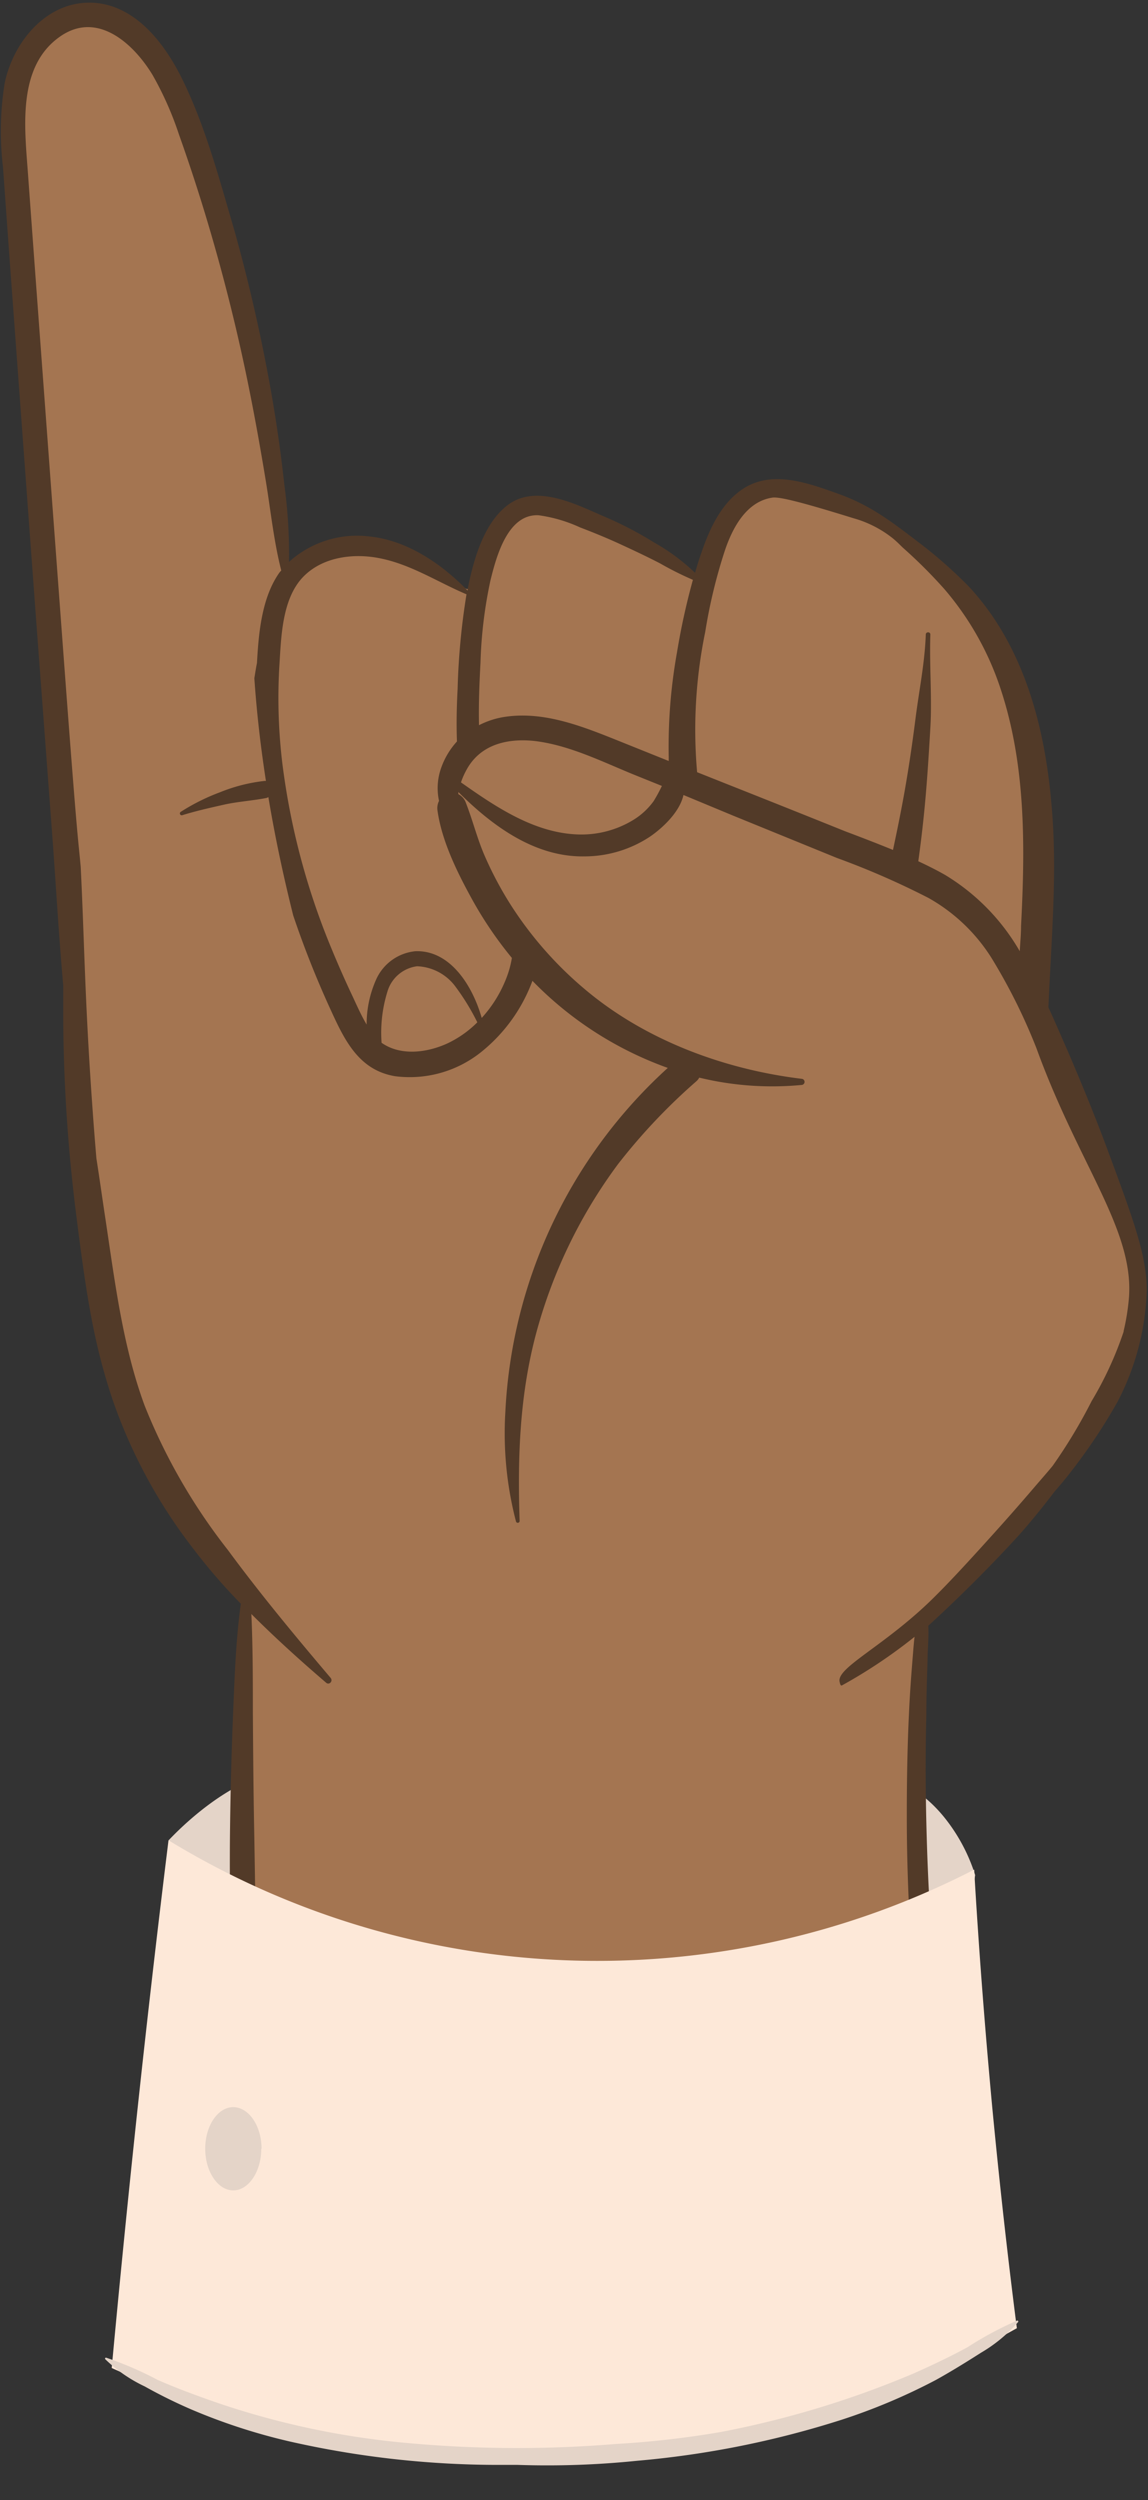 <?xml version="1.0" encoding="UTF-8" standalone="no"?><svg xmlns="http://www.w3.org/2000/svg" xmlns:xlink="http://www.w3.org/1999/xlink" fill="#000000" height="267.6" preserveAspectRatio="xMidYMid meet" version="1" viewBox="-0.1 -0.3 122.9 267.6" width="122.9" zoomAndPan="magnify"><rect x="-0.1" y="-0.3" width="122.9" height="267.6" fill="#333333" stroke="none"/><g data-name="9"><g id="change1_1"><path d="M18.73,206l-.79-9.32a34.4,34.4,0,0,1,3.39-3.12c7.92-6.34,16.68-7.35,45-6.7,22.71.53,29.83,1.47,34.61,7.29a18.9,18.9,0,0,1,3.36,6.25l-1.13,6.74A87.53,87.53,0,0,1,18.73,206Z" fill="#e4d4c8"/></g><g id="change2_1"><path d="M74.91,67.24A57.1,57.1,0,0,1,77,58.5c1.22-3.65,3.07-5.68,5.51-6,.87-.12,3.2.47,8.9,2.23a12.54,12.54,0,0,1,4.3,2.19,10.33,10.33,0,0,1,.92.83l.27.27a51.87,51.87,0,0,1,4.46,4.44,32,32,0,0,1,6.05,10.79c2.84,8.54,2.64,17.7,2.23,25.62,0,.89-.09,1.81-.14,2.71l-.09,1.59-.83-1.36a22.28,22.28,0,0,0-7.87-8c-.88-.5-1.8-1-2.82-1.44l-.33-.15,0-.37c.22-1.64.4-3.13.55-4.57.34-3.13.53-6.23.73-9.66.1-1.7.07-3.44,0-5.13-.07.49-.15,1-.22,1.46-.14.93-.28,1.86-.4,2.79-.44,3.4-.9,6.39-1.42,9.15-.31,1.65-.65,3.31-1,5l-.12.59-.56-.23-3.12-1.24-2-.8c-4.1-1.66-8.18-3.3-12.28-4.93l-3.75-1.48,0-.3C73.39,77.11,74.16,71.52,74.91,67.24ZM50.7,78.13l.71-.37a8.62,8.62,0,0,1,2.72-.86c3.69-.52,7.25.74,11.18,2.3h0l3.48,1.39,3.29,1.32L72,81a2,2,0,0,1,0-.26,57.07,57.07,0,0,1,.88-11.11,75.17,75.17,0,0,1,1.69-7.69l.13-.44-.43-.16a18.74,18.74,0,0,1-2.39-1.16c-.34-.19-.69-.37-1-.55-1.47-.77-3-1.47-4.37-2.11s-2.67-1.17-4.28-1.79l-.54-.2a13.33,13.33,0,0,0-4-1.11c-3.8-.23-5.13,5.09-5.68,7.36a48.34,48.34,0,0,0-1.08,8.86c-.11,2.15-.21,4.45-.16,6.74ZM29.3,71.07a60,60,0,0,0,.29,10.41h0a77.08,77.08,0,0,0,5.34,20c.63,1.54,1.3,3.08,2,4.57l.42.9a28.09,28.09,0,0,0,1.32,2.63l.85,1.42.08-1.66a11.65,11.65,0,0,1,1-4.58A4.64,4.64,0,0,1,44.39,102c2.69-.09,4.67,2.12,5.85,4.72A14,14,0,0,0,49.06,105h0a5.83,5.83,0,0,0-4.52-2.36,4.29,4.29,0,0,0-3.61,3,14.71,14.71,0,0,0-.67,5.52v.41l.21.14a5.83,5.83,0,0,0,3.5,1.05,9.72,9.72,0,0,0,4-.91,11.48,11.48,0,0,0,3.28-2.27l0,.06.6-.66a14,14,0,0,0,2.58-4,10.76,10.76,0,0,0,.77-2.64l0-.22-.14-.18a40.74,40.74,0,0,1-4.21-6.19c-1.55-2.81-3.19-6.12-3.64-9.31a1.21,1.21,0,0,1,.11-.76l.08-.16,0-.17a6.14,6.14,0,0,1,.17-3.16,7.82,7.82,0,0,1,1.66-2.77l.14-.15V79c-.06-1.68,0-3.5.07-5.57a76.4,76.4,0,0,1,.94-10.07l.13-.81-.62.2c-.93-.4-1.85-.86-2.75-1.31A26.38,26.38,0,0,0,40.75,59c-3.51-.72-6.79.08-8.78,2.16-2.23,2.34-2.45,6.15-2.63,9.22Zm87.38,52.83a119.37,119.37,0,0,1-5.35-12.17h0a61.5,61.5,0,0,0-4.54-9.24,19.39,19.39,0,0,0-7.24-7.12,65.48,65.48,0,0,0-7.86-3.51l-2-.79L78.58,86.55,75.2,85.16l-2.53-1-.13.58c-.35,1.58-2,3.18-3.35,4.14a12.23,12.23,0,0,1-6.73,2c-4.24.09-8.56-2.13-13.15-6.72,3.24,2.28,7.56,5.19,12.34,5.37A11,11,0,0,0,68,87.88a8,8,0,0,0,2.29-2.11,7.45,7.45,0,0,0,.61-1.1c.1-.19.19-.38.3-.57l.27-.49-.52-.21-3-1.21-2-.83a32.49,32.49,0,0,0-8.88-2.82c-3.53-.4-6.28.76-7.73,3.26a8.46,8.46,0,0,0-.67,1.5l-.09.26-.07-.07-.13,1a.88.88,0,0,0,0,.16l0,.35.32.16a1.2,1.2,0,0,1,.57.67c.3.79.57,1.62.83,2.41.34,1.07.7,2.18,1.16,3.25a39.66,39.66,0,0,0,2.85,5.36,40.42,40.42,0,0,0,8,9.07A44.61,44.61,0,0,0,84,115.42a32.39,32.39,0,0,1-9.11-.89l-.38-.09-.18.34a.92.92,0,0,1-.2.25A63.77,63.77,0,0,0,65.63,124a54.09,54.09,0,0,0-8.82,18.19,63.5,63.5,0,0,0-1.89,17.28,41.3,41.3,0,0,1-.46-8.58,53,53,0,0,1,17.27-36.47l.61-.56-.78-.28a37.55,37.55,0,0,1-14.27-9.21l-.55-.57-.28.74a16.84,16.84,0,0,1-5.29,7.37,11.73,11.73,0,0,1-8.85,2.53c-3.69-.61-5.21-3.93-6.54-6.85a101.46,101.46,0,0,1-4-10c-1.09-4.32-2-8.57-2.66-12.63L29,84.2l-.65.43c-.69.14-1.4.23-2.1.32s-1.65.22-2.48.4l-2.12.49a18.09,18.09,0,0,1,2-.87,17.28,17.28,0,0,1,4.54-1.17l.79.12-.1-.67c-.59-3.85-1-7.43-1.24-10.94l.05-.29c.07-.42.14-.84.23-1.33.18-3.22.52-6.86,2.3-9.4l.1-.12.25-.28-.06-.25a64.84,64.84,0,0,1-1.23-6.74C29.14,53,29,52,28.85,51.12c-.58-3.54-1.14-6.65-1.71-9.5-1.27-6.4-2.89-12.87-4.81-19.21-.89-2.9-1.83-5.77-2.81-8.51a35.3,35.3,0,0,0-2.86-6.44c-.82-1.36-3.08-4.59-6.25-5.24A5.47,5.47,0,0,0,6,3.23C1.49,6.42,2,12.46,2.32,17.32l.06.81c.45,6.19.91,12.39,1.37,18.66Q5.12,55.35,6.51,73.87c.62,8.24.93,12.13,1.11,14.36s.22,2.77.3,4.29c.14,2.73.23,5.24.33,7.81.18,5,.37,10.18.9,17.59.17,2.49.34,4.52.46,5.86l.25,1.76c.23,1.65.47,3.3.72,4.94l.31,2.09c.87,5.94,1.78,12.09,3.88,17.79a63.34,63.34,0,0,0,9,15.56c3.18,4.28,6.63,8.45,9.76,12.16-2.16-1.92-4.34-3.9-6.39-6l-.93-.93.07,1.31c.14,2.56.15,5.18.15,7.71,0,.93,0,1.86,0,2.79q0,6.24.14,12.47c0,1.42.05,2.83.07,4.25.05,2.83.09,5.67.17,8.5.06,2.07.12,4.15.17,6.22l0,.93a27.91,27.91,0,0,1-.15,5.25v.71l.59-.1a19.47,19.47,0,0,1,5.88.26l1.37.2c2.06.25,4.12.47,6.18.69l2.58.28a270.94,270.94,0,0,0,29.19,1.55h1.91a63.66,63.66,0,0,0,12.84-1.09,32,32,0,0,0,6.11-2,26.66,26.66,0,0,0,3.44-1.92c.58-.36,1.15-.72,1.74-1.06L99,218l-.08-.36a52.88,52.88,0,0,1-.94-9c0-.72-.07-1.43-.11-2.13-.22-4-.35-7.95-.37-11.72,0-4.49.07-8.41.25-12,.09-2,.25-4,.41-5.92,0-.61.09-1.22.17-1.84l.15-1.21-1,.76a56,56,0,0,1-7.2,4.87c.25-.59,1.74-1.69,3.19-2.76a59.29,59.29,0,0,0,6.64-5.51l.15-.14.41-.41c1.25-1.25,3-3.18,5.37-5.75,1.76-1.94,3.43-3.83,5.09-5.78,1-1.2,1.55-1.8,1.83-2.14a57.27,57.27,0,0,0,4.2-7,38.09,38.09,0,0,0,3.49-7.59,25.13,25.13,0,0,0,.59-3.69C121.61,134,119.44,129.53,116.68,123.9Z" fill="#a47551"/></g><g id="change3_1"><path d="M118.27,122.23c-1.62-4.36-3.83-9.51-4.28-10.53-.61-1.39-1.21-2.79-1.85-4.18.3-7.31,1-14.62.31-21.9-.72-8.3-3-16.84-8.79-23.1a48.92,48.92,0,0,0-5.49-4.83c-2.84-2.17-5.08-3.89-8.4-5.09s-7-2.54-10.07-.74c-2.47,1.47-3.79,4.31-4.67,6.88-.27.75-.5,1.5-.72,2.27a21.8,21.8,0,0,0-4.39-3.25,39.25,39.25,0,0,0-5.58-2.88c-2.94-1.28-7.24-3.46-10.24-1-2.49,2-3.53,5.87-4.13,8.84a1.62,1.62,0,0,0,0,.2c-2.73-2.81-6.39-5.35-10.42-5.79a10.86,10.86,0,0,0-8.71,2.71,54.69,54.69,0,0,0-.49-8.18q-.5-4.59-1.27-9.13A181.31,181.31,0,0,0,25,24.39C23.42,19,21.9,13.22,19.39,8.13,17.54,4.38,14.47.33,10,0,5-.33,1.34,4.1.4,8.6a32.61,32.61,0,0,0-.18,9l.72,10Q2.38,47.2,3.83,66.87q.82,10.95,1.64,21.89c.41,5.46.71,10.95,1.2,16.41h0c0,1.18,0,2.39,0,3.68a175.11,175.11,0,0,0,1.28,20c1.22,9.81,2,14.64,4,20.65a55.67,55.67,0,0,0,8.48,15.75,63,63,0,0,0,5.25,6.1c-.5,3.67-.65,7.42-.8,11.12q-.27,6.36-.35,12.74c-.06,4.24,0,8.49.05,12.74,0,2.16.08,4.33.15,6.49a30.53,30.53,0,0,0,.54,6.27,1.13,1.13,0,0,0,1.69.68c2.12,1.29,4.68,1.64,7,2.06,2.52.44,5,.88,7.57,1.22,5.35.72,10.73,1.22,16.11,1.58s10.92.55,16.39.55a69.3,69.3,0,0,0,13.41-1c4.42-.86,9.89-2.68,12.69-6.81a.85.85,0,0,0,.16-.45,1.1,1.1,0,0,0,.2-.6c.08-3.87-.63-7.84-.9-11.7s-.43-7.66-.52-11.49-.1-7.66,0-11.49c0-2,.07-3.91.13-5.87,0-1.19.15-2.45.08-3.68,4.12-3.78,7.36-7.14,9.63-9.62,0,0,1.64-1.79,3.9-4.76.55-.63,1.09-1.27,1.6-1.93a60.36,60.36,0,0,0,5.12-7.65,27.48,27.48,0,0,0,3.13-11.81C122.72,134.19,121.23,130.2,118.27,122.23ZM75.4,67.33a56.42,56.42,0,0,1,2.09-8.67c.81-2.42,2.29-5.29,5.11-5.7.8-.11,3.42.58,8.68,2.21a11.92,11.92,0,0,1,4.14,2.1c.51.41.83.76,1.16,1.07A52.56,52.56,0,0,1,101,62.75a31.46,31.46,0,0,1,6,10.62c2.73,8.2,2.65,16.9,2.21,25.43,0,.9-.09,1.81-.14,2.71a22.87,22.87,0,0,0-8-8.17c-.93-.53-1.88-1-2.86-1.46.21-1.53.4-3.06.56-4.59.34-3.21.54-6.45.73-9.68s-.11-6.65,0-10c0-.31-.48-.31-.49,0-.1,3-.72,6-1.1,9s-.84,6.09-1.41,9.12c-.31,1.65-.65,3.3-1,4.94-1.71-.7-3.43-1.36-5.13-2Q84.16,86.17,78,83.73l-3.47-1.38A51.89,51.89,0,0,1,75.4,67.33ZM51.34,70.62a48,48,0,0,1,1.06-8.77c.62-2.53,1.84-7.18,5.17-7A15.69,15.69,0,0,1,62,56.15c1.44.55,2.86,1.13,4.25,1.77s2.93,1.36,4.35,2.1a34.22,34.22,0,0,0,3.48,1.74,73.71,73.71,0,0,0-1.7,7.74,57.16,57.16,0,0,0-.89,11.21c0,.15,0,.29,0,.44l-6-2.41C61.88,77.3,58,75.85,54.06,76.41a8.91,8.91,0,0,0-2.88.91C51.13,75.12,51.22,72.88,51.34,70.62ZM57.05,79c3.73.42,7.28,2.21,10.71,3.61l3,1.21a18,18,0,0,1-.88,1.62,7.52,7.52,0,0,1-2.15,2,10.65,10.65,0,0,1-6,1.57c-4.65-.17-8.75-2.94-12.48-5.57a8.17,8.17,0,0,1,.63-1.41C51.34,79.41,54.15,78.71,57.05,79ZM32.33,61.47c2.12-2.21,5.51-2.59,8.32-2,3.32.68,6.12,2.54,9.19,3.84h0a75.27,75.27,0,0,0-.95,10.14c-.1,1.87-.14,3.75-.07,5.61A8.25,8.25,0,0,0,47.09,82a6.43,6.43,0,0,0-.19,3.42,1.73,1.73,0,0,0-.16,1.06c.46,3.26,2.13,6.63,3.7,9.48a41.18,41.18,0,0,0,4.26,6.27,10.73,10.73,0,0,1-.74,2.52,13.49,13.49,0,0,1-2.49,3.9c-1-3.52-3.42-7.28-7.1-7.14a5.15,5.15,0,0,0-4.22,3.07,11.74,11.74,0,0,0-1,4.78c-.66-1.11-1.18-2.35-1.72-3.48-.7-1.5-1.36-3-2-4.55a76.21,76.21,0,0,1-5.3-19.9A58.3,58.3,0,0,1,29.8,71.1C30,68,30.05,63.87,32.33,61.47ZM51,109.12a11.36,11.36,0,0,1-3.25,2.28c-2.22,1-5,1.32-7-.09a14.87,14.87,0,0,1,.63-5.49,3.82,3.82,0,0,1,3.17-2.7,5.35,5.35,0,0,1,4.11,2.18A24.72,24.72,0,0,1,51,109.12Zm69.2,33.08a37.69,37.69,0,0,1-3.44,7.47,55.76,55.76,0,0,1-4.16,6.91c-.27.34-.78.93-1.81,2.12-1.92,2.25-3.61,4.15-5.08,5.77-2.93,3.25-4.51,4.89-5.36,5.74l-.55.55c-5.28,5.2-10.49,7.47-10,9,0,0,.06.43.24.33a54.83,54.83,0,0,0,7.77-5.2c-.08.65-.13,1.3-.18,1.94-.16,1.95-.31,3.91-.4,5.86-.2,4-.26,8-.25,12s.15,7.84.37,11.75a70.6,70.6,0,0,0,1.06,11.26,55.74,55.74,0,0,1-5.13,2.95,30.84,30.84,0,0,1-6,1.94,62.6,62.6,0,0,1-12.74,1.08,270.54,270.54,0,0,1-31-1.54c-2.92-.32-5.84-.61-8.75-1-2.4-.31-5-.86-7.4-.45v0a33.64,33.64,0,0,0,.13-6.27c-.05-2.07-.11-4.15-.17-6.22-.12-4.25-.16-8.5-.24-12.75s-.11-8.3-.14-12.46c0-3.5,0-7-.16-10.53,2.56,2.56,5.26,5,8,7.35.33.3.78-.17.48-.52-3.78-4.46-7.55-9-11-13.69a62.49,62.49,0,0,1-8.9-15.43c-2.33-6.31-3.17-13.12-4.17-19.78-.34-2.23-.65-4.47-1-6.7-.11-1.31-.28-3.34-.45-5.82-.8-11.22-.83-17.35-1.23-25.39C8.26,89.4,8.23,90.16,7,73.83Q5.62,55.3,4.25,36.75q-.69-9.33-1.37-18.66C2.53,13.29,1.76,6.84,6.29,3.64c4-2.84,7.89.7,9.94,4.08a35,35,0,0,1,2.82,6.35q1.5,4.21,2.8,8.49c1.91,6.3,3.52,12.71,4.8,19.16.63,3.15,1.19,6.32,1.71,9.48s.85,6.43,1.65,9.56c-.07.08-.14.15-.2.23-1.88,2.67-2.22,6.39-2.4,9.67-.11.54-.19,1.08-.28,1.63.25,3.7.68,7.38,1.24,11a.69.69,0,0,0-.2,0,17.85,17.85,0,0,0-4.7,1.2,22,22,0,0,0-4.23,2.11.2.2,0,0,0,.15.36c1.47-.46,3-.8,4.46-1.13s3-.42,4.57-.72a.68.68,0,0,0,.21-.1c.71,4.26,1.61,8.48,2.66,12.67a103.26,103.26,0,0,0,4,10.08c1.47,3.21,3,6.49,6.92,7.13a12.23,12.23,0,0,0,9.24-2.62,17.55,17.55,0,0,0,5.45-7.59A38.07,38.07,0,0,0,71.39,114,53.21,53.21,0,0,0,54,150.84a37.51,37.51,0,0,0,1.14,11.71.2.2,0,0,0,.39-.05c-.23-6.87,0-13.53,1.8-20.21a53.76,53.76,0,0,1,8.74-18,63.43,63.43,0,0,1,8.39-8.87,1.47,1.47,0,0,0,.3-.38,33.1,33.1,0,0,0,11,.78.33.33,0,0,0,0-.65c-8.33-1-16.8-4.14-23.26-9.6a39.77,39.77,0,0,1-7.91-9,38.28,38.28,0,0,1-2.81-5.29c-.8-1.84-1.27-3.78-2-5.64a1.67,1.67,0,0,0-.81-.94c0-.08,0-.15,0-.23,3.65,3.65,8.22,7,13.54,6.89a12.72,12.72,0,0,0,7-2.13c1.36-.94,3.16-2.63,3.56-4.44L78.39,87,89.5,91.53a85.22,85.22,0,0,1,9.8,4.28,18.88,18.88,0,0,1,7.06,6.94,61.24,61.24,0,0,1,4.5,9.15c4.55,12.53,10.45,19.39,9.9,26.69A23.76,23.76,0,0,1,120.18,142.2Z" fill="#523a28"/></g><g id="change4_1"><path d="M17.94,196.67a88.15,88.15,0,0,0,86.25,3.14q.72,12.38,1.94,25.48,1.16,12.15,2.63,23.6a107.28,107.28,0,0,1-96.9,4.26q1.19-12.89,2.59-26.09Q16.09,211.64,17.94,196.67Z" fill="#fde8d8"/></g><g id="change1_2"><path d="M108.87,248.26a16,16,0,0,1-3.94,3.25c-1.57,1-3.18,2-4.84,2.92A64,64,0,0,1,90,258.69a100.33,100.33,0,0,1-21.89,4.39,94.18,94.18,0,0,1-12.79.44h-.05c-.75,0-1.5,0-2.26,0A101,101,0,0,1,30.85,261a63,63,0,0,1-10.39-3.38,54.19,54.19,0,0,1-5.07-2.5,15.72,15.72,0,0,1-4.21-2.9.1.1,0,0,1,.1-.17,37.42,37.42,0,0,1,5.49,2.37c1.93.85,3.91,1.58,5.89,2.28a86.94,86.94,0,0,0,21.2,4.51,129,129,0,0,0,22,.07A99.66,99.66,0,0,0,77.07,260a101.92,101.92,0,0,0,20.74-6.31c1.92-.86,3.83-1.76,5.68-2.77a37,37,0,0,1,5.26-2.83A.1.1,0,0,1,108.87,248.26Zm-81-18.58c0,2.46-1.36,4.46-3,4.46s-3-2-3-4.46,1.35-4.45,3-4.45S27.9,227.22,27.9,229.68Z" fill="#e4d4c8"/></g></g></svg>